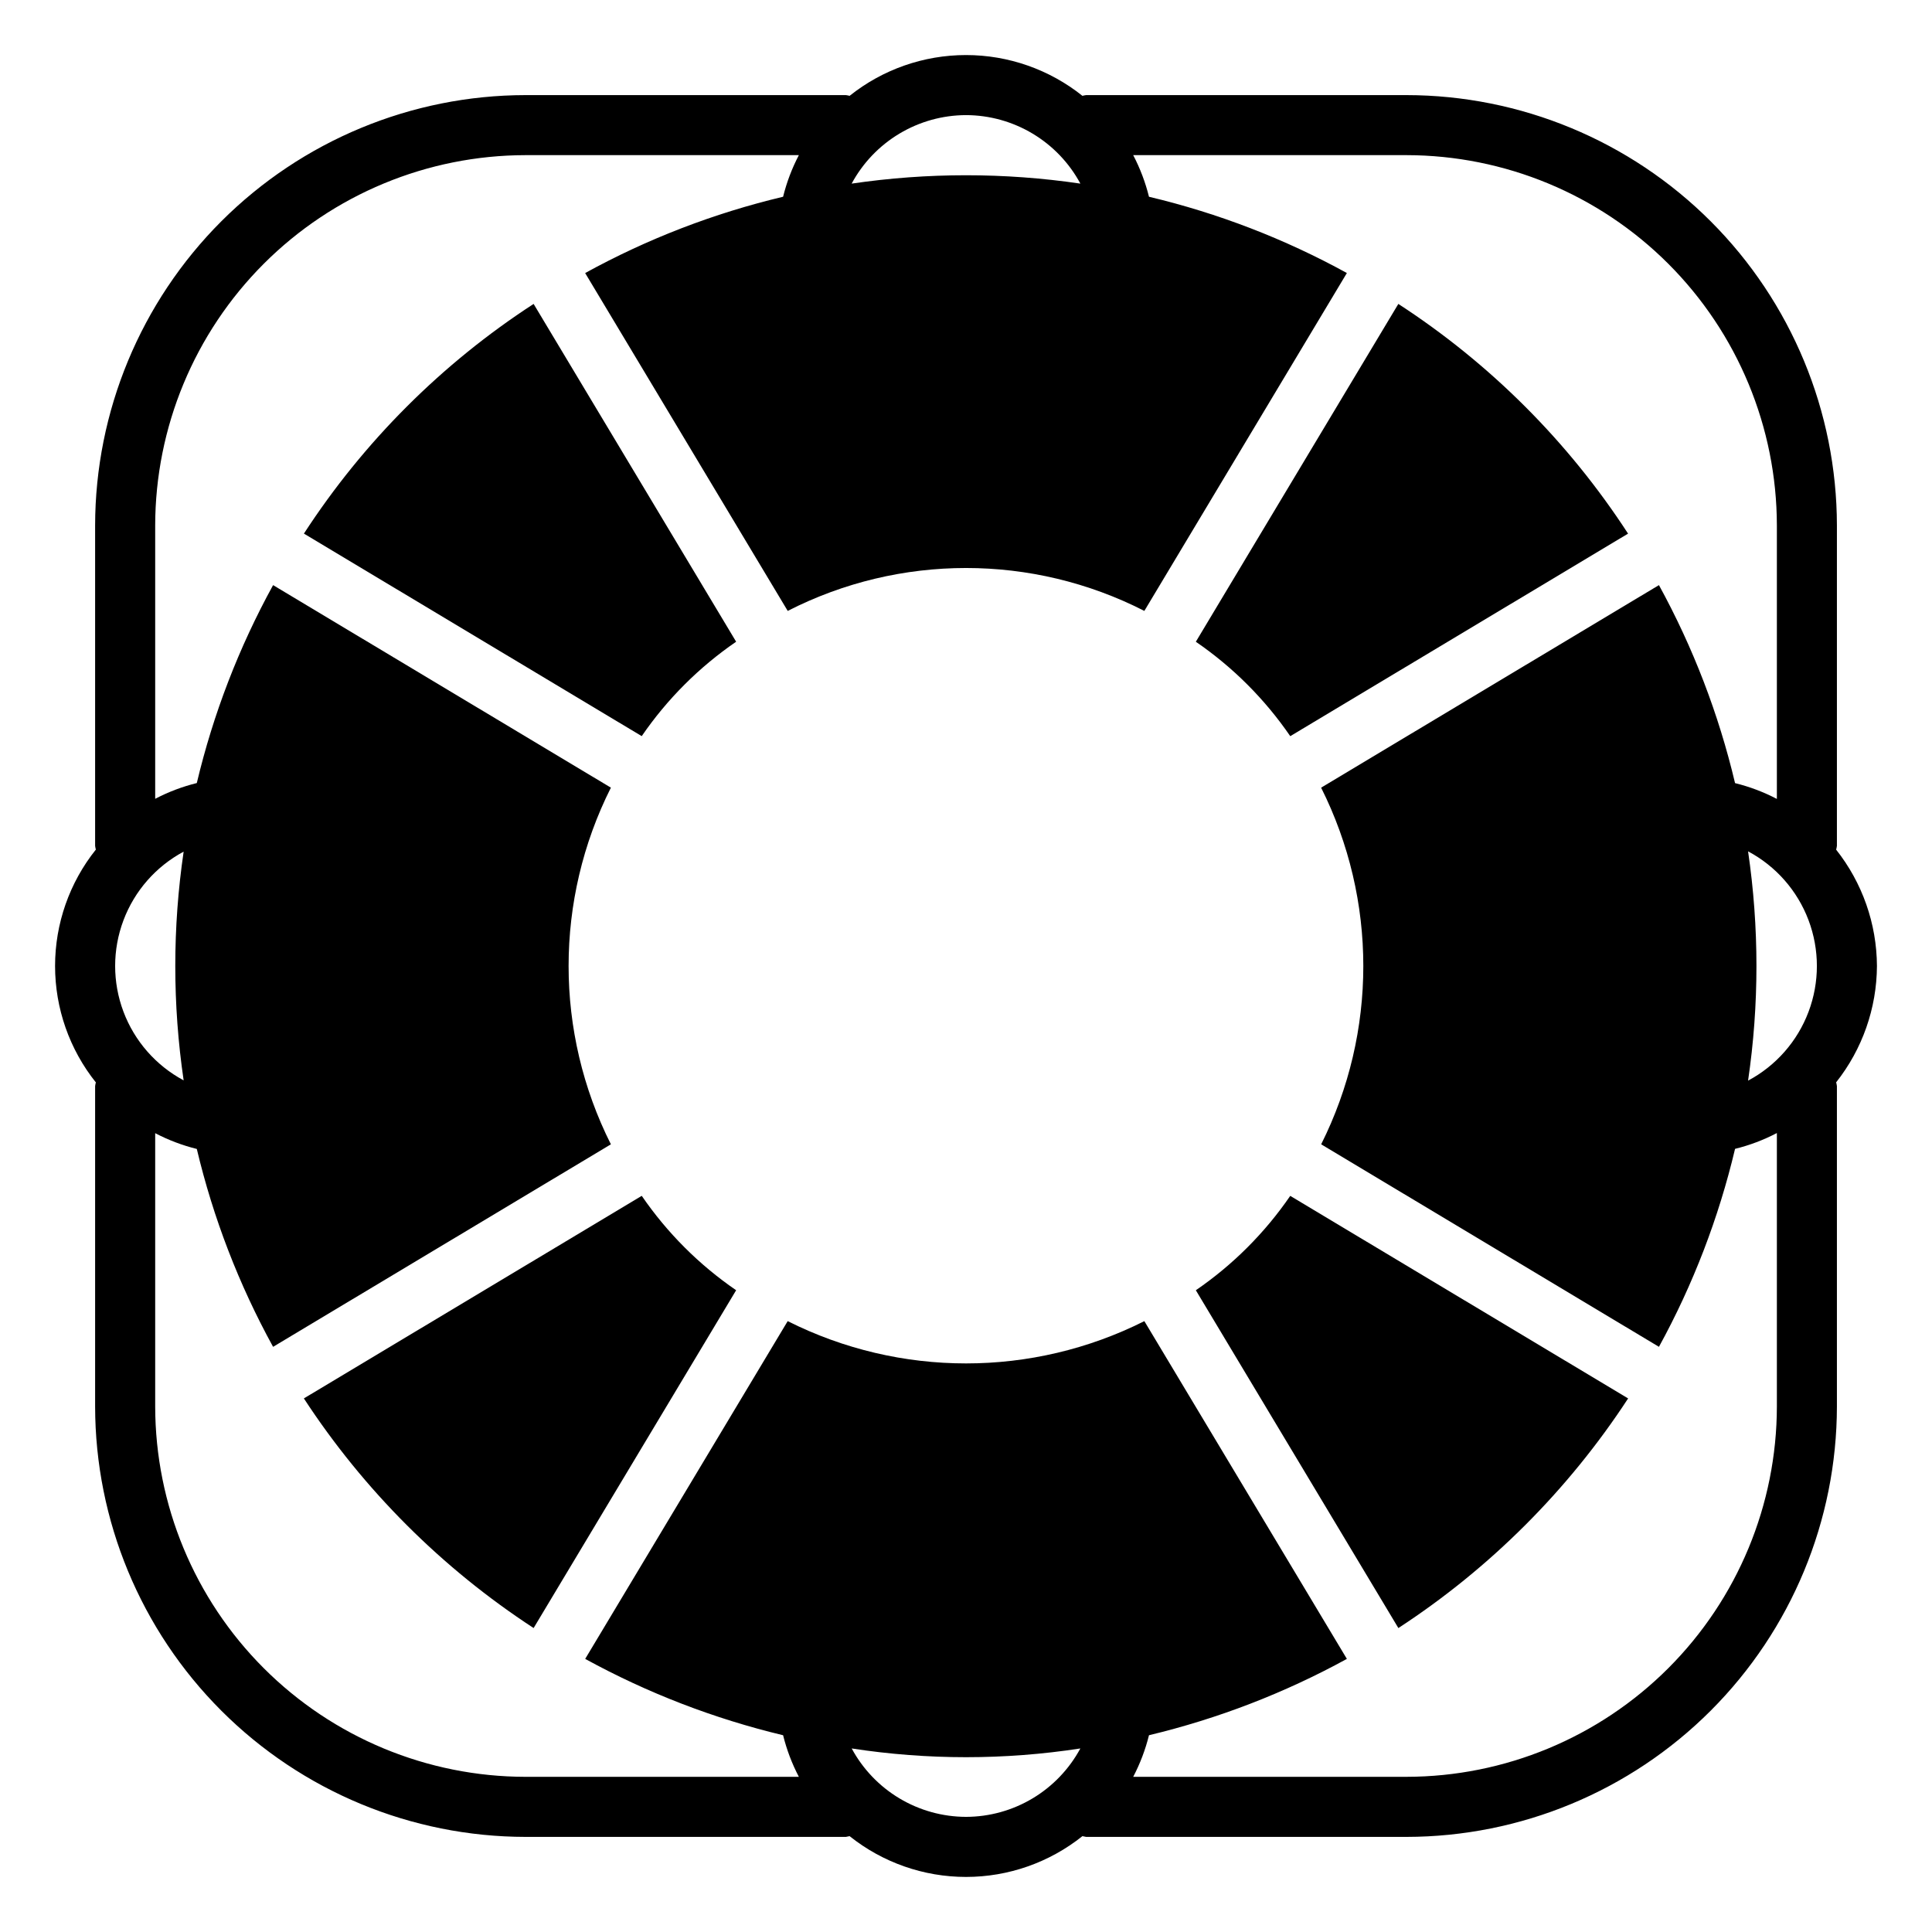 <?xml version="1.0" encoding="UTF-8"?>
<!-- Uploaded to: ICON Repo, www.iconrepo.com, Generator: ICON Repo Mixer Tools -->
<svg fill="#000000" width="800px" height="800px" version="1.1" viewBox="144 144 512 512" xmlns="http://www.w3.org/2000/svg">
 <g>
  <path d="m224.54 285.41 89.523 53.672c6.727-9.809 15.211-18.289 25.02-25.02l-53.672-89.523v0.004c-24.328 15.801-45.066 36.539-60.871 60.867z"/>
  <path d="m485.93 339.09 89.523-53.672c-15.809-24.332-36.547-45.07-60.879-60.875l-53.664 89.527c9.809 6.727 18.293 15.211 25.02 25.02z"/>
  <path d="m314.07 460.91-89.543 53.684c15.863 24.281 36.598 45.004 60.887 60.852l53.672-89.523v0.004c-9.809-6.727-18.289-15.207-25.016-25.016z"/>
  <path d="m460.91 485.93 53.672 89.52v0.004c24.289-15.852 45.023-36.574 60.887-60.855l-89.543-53.68c-6.727 9.805-15.207 18.285-25.016 25.012z"/>
  <path d="m641.41 400c-0.055-11.199-3.863-22.051-10.812-30.832 0.09-0.328 0.156-0.664 0.203-1.004v-84.891c-0.035-30.242-12.062-59.238-33.449-80.625-21.387-21.383-50.379-33.414-80.625-33.445h-84.891c-0.332 0.043-0.66 0.109-0.98 0.195-8.762-6.996-19.641-10.809-30.852-10.809-11.215 0-22.094 3.812-30.852 10.809-0.324-0.086-0.652-0.152-0.984-0.195h-84.891c-30.242 0.031-59.238 12.062-80.625 33.445-21.383 21.387-33.414 50.383-33.445 80.625v84.891c0.043 0.332 0.109 0.66 0.195 0.984-6.996 8.758-10.809 19.637-10.809 30.852 0 11.211 3.812 22.09 10.809 30.852-0.086 0.32-0.152 0.648-0.195 0.98v84.891c0.031 30.246 12.062 59.238 33.445 80.625 21.387 21.387 50.383 33.414 80.625 33.449h84.891c0.332-0.047 0.66-0.113 0.984-0.199 8.758 6.996 19.637 10.809 30.852 10.809 11.211 0 22.09-3.812 30.848-10.809 0.324 0.086 0.652 0.152 0.984 0.199h84.891c30.246-0.035 59.238-12.062 80.625-33.449 21.387-21.387 33.414-50.379 33.449-80.625v-84.891c-0.047-0.34-0.113-0.676-0.203-1.004 6.949-8.777 10.758-19.633 10.812-30.828zm-34.152-30.383c7.379 3.93 13.074 10.414 16.023 18.238 2.949 7.828 2.949 16.457 0 24.281-2.945 7.828-8.645 14.312-16.023 18.242 2.961-20.145 2.957-40.617 0-60.762zm-207.25-195.11c6.215 0.016 12.316 1.711 17.648 4.906 5.336 3.195 9.707 7.769 12.656 13.246-20.098-2.953-40.516-2.953-60.613 0 2.949-5.477 7.32-10.051 12.656-13.246 5.336-3.195 11.434-4.891 17.652-4.906zm-207.34 255.8c-7.348-3.934-13.02-10.402-15.953-18.207-2.934-7.801-2.934-16.402 0-24.203 2.934-7.801 8.605-14.27 15.953-18.203-2.953 20.094-2.953 40.516 0 60.613zm207.34 195.18c-6.215-0.012-12.312-1.707-17.645-4.898-5.332-3.188-9.703-7.762-12.656-13.23 20.082 3.09 40.516 3.09 60.598 0-2.953 5.469-7.324 10.039-12.656 13.23s-11.43 4.887-17.641 4.898zm116.73-10.613h-72.422l-0.004 0.004c1.828-3.496 3.231-7.195 4.18-11.023 18.305-4.383 35.941-11.184 52.445-20.23l-53.668-89.508v-0.004c-29.734 14.945-64.789 14.945-94.523 0l-53.664 89.512c16.504 9.047 34.145 15.848 52.449 20.23 0.945 3.828 2.348 7.527 4.176 11.023h-72.422c-26.023-0.027-50.973-10.379-69.375-28.781-18.402-18.402-28.75-43.352-28.781-69.375v-72.418c3.496 1.828 7.199 3.231 11.027 4.18 4.352 18.309 11.152 35.949 20.215 52.441l89.523-53.668c-14.945-29.734-14.945-64.785 0-94.52l-89.52-53.672c-9.066 16.496-15.867 34.137-20.219 52.453-3.832 0.945-7.531 2.348-11.027 4.176v-72.422c0.031-26.023 10.379-50.973 28.781-69.375 18.402-18.402 43.352-28.75 69.375-28.781h72.422c-1.828 3.496-3.231 7.199-4.176 11.027-18.316 4.352-35.957 11.152-52.457 20.219l53.68 89.535h0.004c29.68-15.16 64.828-15.16 94.508 0l53.672-89.543c-16.496-9.062-34.137-15.863-52.445-20.211-0.949-3.828-2.352-7.531-4.18-11.027h72.426c26.023 0.031 50.973 10.383 69.371 28.781 18.402 18.402 28.754 43.352 28.781 69.375v72.453c-3.512-1.836-7.234-3.242-11.082-4.188-4.34-18.316-11.121-35.965-20.168-52.473l-89.527 53.676c14.906 29.742 14.91 64.77 0.012 94.516l89.516 53.668c9.047-16.504 15.828-34.152 20.168-52.465 3.848-0.945 7.57-2.352 11.082-4.188v72.453-0.004c-0.027 26.023-10.379 50.973-28.781 69.375s-43.352 28.754-69.375 28.781z"/>
 </g>
</svg>